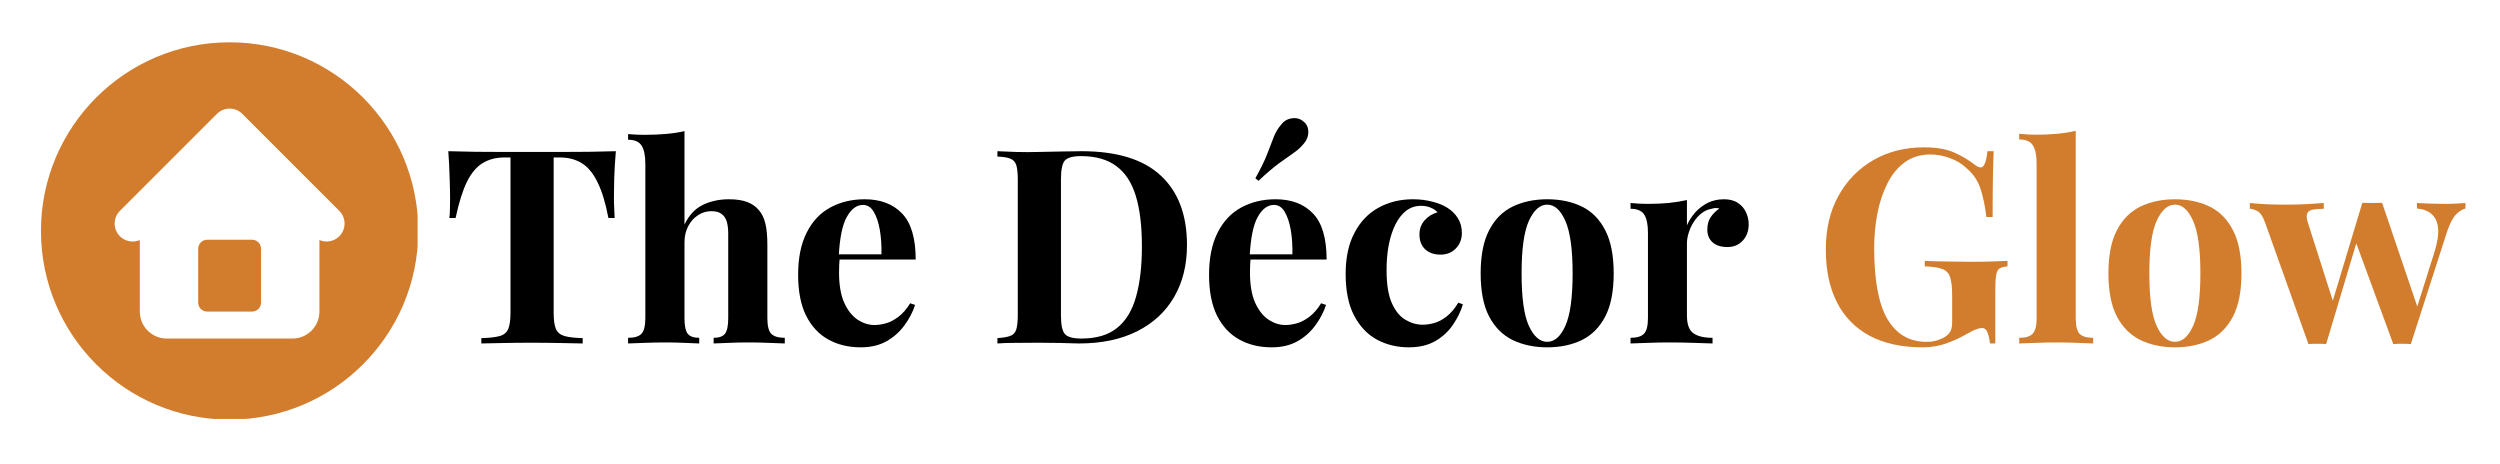 <?xml version="1.0" encoding="UTF-8"?>
<svg xmlns="http://www.w3.org/2000/svg" xmlns:xlink="http://www.w3.org/1999/xlink" width="350" zoomAndPan="magnify" viewBox="0 0 262.5 48.75" height="65" preserveAspectRatio="xMidYMid meet" version="1.0">
  <defs>
    <g></g>
    <clipPath id="0da8cd8a41">
      <path d="M 4.301 4.441 L 43.848 4.441 L 43.848 43.988 L 4.301 43.988 Z M 4.301 4.441 " clip-rule="nonzero"></path>
    </clipPath>
  </defs>
  <g clip-path="url(#0da8cd8a41)">
    <path fill="#d27d2d" d="M 24.109 4.441 C 13.168 4.441 4.301 13.309 4.301 24.25 C 4.301 35.188 13.168 44.059 24.109 44.059 C 35.051 44.059 43.918 35.188 43.918 24.25 C 43.918 13.309 35.051 4.441 24.109 4.441 Z M 35.629 24.809 C 35.062 25.371 34.23 25.504 33.539 25.203 L 33.539 32.715 C 33.539 34.277 32.273 35.547 30.711 35.547 L 17.508 35.547 C 15.945 35.547 14.68 34.277 14.68 32.715 L 14.68 25.203 C 13.988 25.504 13.156 25.371 12.59 24.809 C 11.855 24.07 11.855 22.879 12.59 22.141 L 22.777 11.957 C 23.512 11.219 24.707 11.219 25.441 11.957 L 35.629 22.141 C 36.363 22.879 36.363 24.07 35.629 24.809 Z M 35.629 24.809 " fill-opacity="1" fill-rule="nonzero"></path>
  </g>
  <path fill="#d27d2d" d="M 26.469 25.172 L 21.754 25.172 C 21.23 25.172 20.809 25.594 20.809 26.113 L 20.809 31.773 C 20.809 32.293 21.23 32.715 21.754 32.715 L 26.469 32.715 C 26.988 32.715 27.41 32.293 27.41 31.773 L 27.41 26.113 C 27.41 25.594 26.988 25.172 26.469 25.172 Z M 26.469 25.172 " fill-opacity="1" fill-rule="nonzero"></path>
  <g fill="#000000" fill-opacity="1">
    <g transform="translate(46.353, 36.064)">
      <g>
        <path d="M 18.312 -20.188 C 18.227 -19.219 18.172 -18.285 18.141 -17.391 C 18.117 -16.492 18.109 -15.812 18.109 -15.344 C 18.109 -14.926 18.117 -14.523 18.141 -14.141 C 18.16 -13.766 18.176 -13.441 18.188 -13.172 L 17.531 -13.172 C 17.227 -14.766 16.844 -16.023 16.375 -16.953 C 15.914 -17.891 15.363 -18.551 14.719 -18.938 C 14.07 -19.332 13.312 -19.531 12.438 -19.531 L 11.781 -19.531 L 11.781 -3.25 C 11.781 -2.488 11.859 -1.914 12.016 -1.531 C 12.18 -1.156 12.484 -0.906 12.922 -0.781 C 13.359 -0.656 13.992 -0.582 14.828 -0.562 L 14.828 0 C 14.234 -0.02 13.445 -0.035 12.469 -0.047 C 11.488 -0.066 10.469 -0.078 9.406 -0.078 C 8.363 -0.078 7.375 -0.066 6.438 -0.047 C 5.508 -0.035 4.758 -0.02 4.188 0 L 4.188 -0.562 C 5.039 -0.582 5.688 -0.656 6.125 -0.781 C 6.562 -0.906 6.859 -1.156 7.016 -1.531 C 7.172 -1.914 7.25 -2.488 7.25 -3.25 L 7.25 -19.531 L 6.609 -19.531 C 5.734 -19.531 4.973 -19.332 4.328 -18.938 C 3.68 -18.551 3.129 -17.895 2.672 -16.969 C 2.223 -16.051 1.828 -14.785 1.484 -13.172 L 0.828 -13.172 C 0.867 -13.441 0.891 -13.766 0.891 -14.141 C 0.898 -14.523 0.906 -14.926 0.906 -15.344 C 0.906 -15.812 0.891 -16.492 0.859 -17.391 C 0.836 -18.285 0.789 -19.219 0.719 -20.188 C 1.594 -20.164 2.547 -20.145 3.578 -20.125 C 4.609 -20.113 5.645 -20.109 6.688 -20.109 C 7.738 -20.109 8.688 -20.109 9.531 -20.109 C 10.383 -20.109 11.328 -20.109 12.359 -20.109 C 13.398 -20.109 14.441 -20.113 15.484 -20.125 C 16.523 -20.145 17.469 -20.164 18.312 -20.188 Z M 18.312 -20.188 "></path>
      </g>
    </g>
  </g>
  <g fill="#000000" fill-opacity="1">
    <g transform="translate(65.402, 36.064)">
      <g>
        <path d="M 6.469 -22.297 L 6.469 -12.484 C 6.945 -13.473 7.586 -14.16 8.391 -14.547 C 9.203 -14.941 10.113 -15.141 11.125 -15.141 C 11.938 -15.141 12.586 -15.039 13.078 -14.844 C 13.578 -14.645 13.969 -14.375 14.25 -14.031 C 14.582 -13.664 14.816 -13.195 14.953 -12.625 C 15.098 -12.062 15.172 -11.297 15.172 -10.328 L 15.172 -2.656 C 15.172 -1.852 15.305 -1.305 15.578 -1.016 C 15.859 -0.734 16.332 -0.594 17 -0.594 L 17 0 C 16.633 -0.02 16.082 -0.039 15.344 -0.062 C 14.613 -0.094 13.91 -0.109 13.234 -0.109 C 12.492 -0.109 11.773 -0.094 11.078 -0.062 C 10.379 -0.039 9.863 -0.02 9.531 0 L 9.531 -0.594 C 10.094 -0.594 10.488 -0.734 10.719 -1.016 C 10.945 -1.305 11.062 -1.852 11.062 -2.656 L 11.062 -11.516 C 11.062 -11.992 11.016 -12.406 10.922 -12.75 C 10.828 -13.102 10.648 -13.379 10.391 -13.578 C 10.141 -13.785 9.773 -13.891 9.297 -13.891 C 8.785 -13.891 8.316 -13.75 7.891 -13.469 C 7.461 -13.195 7.117 -12.812 6.859 -12.312 C 6.598 -11.82 6.469 -11.254 6.469 -10.609 L 6.469 -2.656 C 6.469 -1.852 6.582 -1.305 6.812 -1.016 C 7.039 -0.734 7.441 -0.594 8.016 -0.594 L 8.016 0 C 7.672 -0.02 7.164 -0.039 6.5 -0.062 C 5.832 -0.094 5.16 -0.109 4.484 -0.109 C 3.734 -0.109 2.984 -0.094 2.234 -0.062 C 1.484 -0.039 0.922 -0.02 0.547 0 L 0.547 -0.594 C 1.211 -0.594 1.68 -0.734 1.953 -1.016 C 2.223 -1.305 2.359 -1.852 2.359 -2.656 L 2.359 -18.875 C 2.359 -19.727 2.227 -20.359 1.969 -20.766 C 1.719 -21.18 1.242 -21.391 0.547 -21.391 L 0.547 -21.984 C 1.148 -21.93 1.738 -21.906 2.312 -21.906 C 3.094 -21.906 3.832 -21.938 4.531 -22 C 5.238 -22.062 5.883 -22.16 6.469 -22.297 Z M 6.469 -22.297 "></path>
      </g>
    </g>
  </g>
  <g fill="#000000" fill-opacity="1">
    <g transform="translate(82.741, 36.064)">
      <g>
        <path d="M 8.047 -15.141 C 9.711 -15.141 11.02 -14.645 11.969 -13.656 C 12.926 -12.664 13.406 -11.051 13.406 -8.812 L 4.016 -8.812 L 3.969 -9.359 L 9.812 -9.359 C 9.832 -10.285 9.773 -11.141 9.641 -11.922 C 9.504 -12.711 9.289 -13.348 9 -13.828 C 8.719 -14.305 8.344 -14.547 7.875 -14.547 C 7.207 -14.547 6.641 -14.125 6.172 -13.281 C 5.703 -12.445 5.422 -11.062 5.328 -9.125 L 5.422 -8.953 C 5.398 -8.723 5.383 -8.484 5.375 -8.234 C 5.363 -7.992 5.359 -7.738 5.359 -7.469 C 5.359 -6.156 5.539 -5.086 5.906 -4.266 C 6.281 -3.453 6.754 -2.859 7.328 -2.484 C 7.898 -2.117 8.477 -1.938 9.062 -1.938 C 9.469 -1.938 9.883 -2 10.312 -2.125 C 10.738 -2.25 11.172 -2.477 11.609 -2.812 C 12.047 -3.145 12.453 -3.613 12.828 -4.219 L 13.344 -4.047 C 13.113 -3.328 12.75 -2.625 12.25 -1.938 C 11.758 -1.25 11.133 -0.688 10.375 -0.25 C 9.613 0.188 8.703 0.406 7.641 0.406 C 6.348 0.406 5.207 0.129 4.219 -0.422 C 3.227 -0.973 2.453 -1.812 1.891 -2.938 C 1.336 -4.062 1.062 -5.488 1.062 -7.219 C 1.062 -8.977 1.359 -10.445 1.953 -11.625 C 2.547 -12.812 3.367 -13.691 4.422 -14.266 C 5.484 -14.848 6.691 -15.141 8.047 -15.141 Z M 8.047 -15.141 "></path>
      </g>
    </g>
  </g>
  <g fill="#000000" fill-opacity="1">
    <g transform="translate(97.114, 36.064)">
      <g></g>
    </g>
  </g>
  <g fill="#000000" fill-opacity="1">
    <g transform="translate(103.759, 36.064)">
      <g>
        <path d="M 9.781 -20.188 C 13.52 -20.188 16.301 -19.332 18.125 -17.625 C 19.957 -15.926 20.875 -13.492 20.875 -10.328 C 20.875 -8.254 20.426 -6.441 19.531 -4.891 C 18.633 -3.336 17.336 -2.133 15.641 -1.281 C 13.941 -0.426 11.906 0 9.531 0 C 9.219 0 8.812 -0.008 8.312 -0.031 C 7.82 -0.051 7.312 -0.062 6.781 -0.062 C 6.25 -0.07 5.773 -0.078 5.359 -0.078 C 4.523 -0.078 3.703 -0.07 2.891 -0.062 C 2.086 -0.062 1.445 -0.039 0.969 0 L 0.969 -0.562 C 1.57 -0.602 2.023 -0.68 2.328 -0.797 C 2.641 -0.91 2.848 -1.141 2.953 -1.484 C 3.055 -1.828 3.109 -2.336 3.109 -3.016 L 3.109 -17.172 C 3.109 -17.867 3.055 -18.383 2.953 -18.719 C 2.848 -19.051 2.641 -19.281 2.328 -19.406 C 2.016 -19.531 1.562 -19.602 0.969 -19.625 L 0.969 -20.188 C 1.445 -20.164 2.086 -20.141 2.891 -20.109 C 3.703 -20.086 4.504 -20.086 5.297 -20.109 C 5.984 -20.117 6.758 -20.133 7.625 -20.156 C 8.488 -20.176 9.207 -20.188 9.781 -20.188 Z M 9.75 -19.672 C 8.875 -19.672 8.301 -19.508 8.031 -19.188 C 7.77 -18.863 7.641 -18.207 7.641 -17.219 L 7.641 -2.969 C 7.641 -1.977 7.773 -1.32 8.047 -1 C 8.328 -0.676 8.906 -0.516 9.781 -0.516 C 11.375 -0.516 12.629 -0.891 13.547 -1.641 C 14.473 -2.391 15.133 -3.484 15.531 -4.922 C 15.938 -6.367 16.141 -8.129 16.141 -10.203 C 16.141 -12.336 15.926 -14.102 15.5 -15.5 C 15.07 -16.895 14.391 -17.938 13.453 -18.625 C 12.523 -19.32 11.289 -19.672 9.75 -19.672 Z M 9.75 -19.672 "></path>
      </g>
    </g>
  </g>
  <g fill="#000000" fill-opacity="1">
    <g transform="translate(125.889, 36.064)">
      <g>
        <path d="M 8.047 -15.141 C 9.711 -15.141 11.02 -14.645 11.969 -13.656 C 12.926 -12.664 13.406 -11.051 13.406 -8.812 L 4.016 -8.812 L 3.969 -9.359 L 9.812 -9.359 C 9.832 -10.285 9.773 -11.141 9.641 -11.922 C 9.504 -12.711 9.289 -13.348 9 -13.828 C 8.719 -14.305 8.344 -14.547 7.875 -14.547 C 7.207 -14.547 6.641 -14.125 6.172 -13.281 C 5.703 -12.445 5.422 -11.062 5.328 -9.125 L 5.422 -8.953 C 5.398 -8.723 5.383 -8.484 5.375 -8.234 C 5.363 -7.992 5.359 -7.738 5.359 -7.469 C 5.359 -6.156 5.539 -5.086 5.906 -4.266 C 6.281 -3.453 6.754 -2.859 7.328 -2.484 C 7.898 -2.117 8.477 -1.938 9.062 -1.938 C 9.469 -1.938 9.883 -2 10.312 -2.125 C 10.738 -2.25 11.172 -2.477 11.609 -2.812 C 12.047 -3.145 12.453 -3.613 12.828 -4.219 L 13.344 -4.047 C 13.113 -3.328 12.75 -2.625 12.25 -1.938 C 11.758 -1.25 11.133 -0.688 10.375 -0.25 C 9.613 0.188 8.703 0.406 7.641 0.406 C 6.348 0.406 5.207 0.129 4.219 -0.422 C 3.227 -0.973 2.453 -1.812 1.891 -2.938 C 1.336 -4.062 1.062 -5.488 1.062 -7.219 C 1.062 -8.977 1.359 -10.445 1.953 -11.625 C 2.547 -12.812 3.367 -13.691 4.422 -14.266 C 5.484 -14.848 6.691 -15.141 8.047 -15.141 Z M 10.984 -23.297 C 11.305 -23.047 11.473 -22.703 11.484 -22.266 C 11.504 -21.828 11.363 -21.422 11.062 -21.047 C 10.758 -20.66 10.391 -20.316 9.953 -20.016 C 9.516 -19.711 8.992 -19.344 8.391 -18.906 C 7.797 -18.469 7.082 -17.859 6.25 -17.078 L 5.922 -17.344 C 6.492 -18.363 6.91 -19.219 7.172 -19.906 C 7.441 -20.602 7.672 -21.195 7.859 -21.688 C 8.055 -22.188 8.316 -22.617 8.641 -22.984 C 8.922 -23.359 9.297 -23.578 9.766 -23.641 C 10.234 -23.711 10.641 -23.598 10.984 -23.297 Z M 10.984 -23.297 "></path>
      </g>
    </g>
  </g>
  <g fill="#000000" fill-opacity="1">
    <g transform="translate(140.262, 36.064)">
      <g>
        <path d="M 8.094 -15.141 C 8.832 -15.141 9.508 -15.055 10.125 -14.891 C 10.75 -14.734 11.258 -14.531 11.656 -14.281 C 12.156 -13.977 12.539 -13.602 12.812 -13.156 C 13.094 -12.707 13.234 -12.191 13.234 -11.609 C 13.234 -10.941 13.02 -10.395 12.594 -9.969 C 12.176 -9.539 11.641 -9.328 10.984 -9.328 C 10.316 -9.328 9.781 -9.516 9.375 -9.891 C 8.977 -10.273 8.781 -10.789 8.781 -11.438 C 8.781 -12.039 8.969 -12.547 9.344 -12.953 C 9.727 -13.367 10.172 -13.641 10.672 -13.766 C 10.516 -13.961 10.285 -14.125 9.984 -14.25 C 9.68 -14.383 9.336 -14.453 8.953 -14.453 C 8.359 -14.453 7.836 -14.281 7.391 -13.938 C 6.953 -13.602 6.578 -13.129 6.266 -12.516 C 5.961 -11.91 5.727 -11.195 5.562 -10.375 C 5.406 -9.562 5.328 -8.672 5.328 -7.703 C 5.328 -6.234 5.508 -5.082 5.875 -4.25 C 6.25 -3.414 6.727 -2.828 7.312 -2.484 C 7.895 -2.141 8.5 -1.969 9.125 -1.969 C 9.488 -1.969 9.883 -2.023 10.312 -2.141 C 10.738 -2.254 11.176 -2.484 11.625 -2.828 C 12.07 -3.172 12.484 -3.656 12.859 -4.281 L 13.344 -4.109 C 13.133 -3.398 12.789 -2.691 12.312 -1.984 C 11.844 -1.285 11.227 -0.711 10.469 -0.266 C 9.707 0.18 8.773 0.406 7.672 0.406 C 6.43 0.406 5.312 0.133 4.312 -0.406 C 3.32 -0.945 2.523 -1.785 1.922 -2.922 C 1.328 -4.055 1.031 -5.516 1.031 -7.297 C 1.031 -9.004 1.336 -10.441 1.953 -11.609 C 2.566 -12.785 3.406 -13.664 4.469 -14.25 C 5.539 -14.844 6.75 -15.141 8.094 -15.141 Z M 8.094 -15.141 "></path>
      </g>
    </g>
  </g>
  <g fill="#000000" fill-opacity="1">
    <g transform="translate(154.407, 36.064)">
      <g>
        <path d="M 8.047 -15.141 C 9.43 -15.141 10.645 -14.883 11.688 -14.375 C 12.738 -13.863 13.555 -13.035 14.141 -11.891 C 14.734 -10.754 15.031 -9.242 15.031 -7.359 C 15.031 -5.473 14.734 -3.961 14.141 -2.828 C 13.555 -1.703 12.738 -0.879 11.688 -0.359 C 10.645 0.148 9.43 0.406 8.047 0.406 C 6.691 0.406 5.484 0.148 4.422 -0.359 C 3.367 -0.879 2.547 -1.703 1.953 -2.828 C 1.359 -3.961 1.062 -5.473 1.062 -7.359 C 1.062 -9.242 1.359 -10.754 1.953 -11.891 C 2.547 -13.035 3.367 -13.863 4.422 -14.375 C 5.484 -14.883 6.691 -15.141 8.047 -15.141 Z M 8.047 -14.578 C 7.285 -14.578 6.645 -14.008 6.125 -12.875 C 5.613 -11.738 5.359 -9.898 5.359 -7.359 C 5.359 -4.805 5.613 -2.969 6.125 -1.844 C 6.645 -0.727 7.285 -0.172 8.047 -0.172 C 8.816 -0.172 9.453 -0.727 9.953 -1.844 C 10.461 -2.969 10.719 -4.805 10.719 -7.359 C 10.719 -9.898 10.461 -11.738 9.953 -12.875 C 9.453 -14.008 8.816 -14.578 8.047 -14.578 Z M 8.047 -14.578 "></path>
      </g>
    </g>
  </g>
  <g fill="#000000" fill-opacity="1">
    <g transform="translate(170.519, 36.064)">
      <g>
        <path d="M 10.5 -15.141 C 11.102 -15.141 11.594 -15.008 11.969 -14.75 C 12.352 -14.5 12.633 -14.172 12.812 -13.766 C 13 -13.367 13.094 -12.953 13.094 -12.516 C 13.094 -11.816 12.883 -11.242 12.469 -10.797 C 12.062 -10.348 11.523 -10.125 10.859 -10.125 C 10.191 -10.125 9.672 -10.289 9.297 -10.625 C 8.93 -10.957 8.75 -11.398 8.75 -11.953 C 8.75 -12.484 8.867 -12.922 9.109 -13.266 C 9.348 -13.617 9.648 -13.922 10.016 -14.172 C 9.742 -14.242 9.473 -14.234 9.203 -14.141 C 8.848 -14.086 8.508 -13.941 8.188 -13.703 C 7.863 -13.461 7.586 -13.164 7.359 -12.812 C 7.129 -12.469 6.945 -12.086 6.812 -11.672 C 6.676 -11.266 6.609 -10.875 6.609 -10.5 L 6.609 -2.938 C 6.609 -2.02 6.832 -1.398 7.281 -1.078 C 7.727 -0.754 8.398 -0.594 9.297 -0.594 L 9.297 0 C 8.859 -0.02 8.219 -0.039 7.375 -0.062 C 6.539 -0.094 5.672 -0.109 4.766 -0.109 C 4.004 -0.109 3.234 -0.094 2.453 -0.062 C 1.672 -0.039 1.082 -0.02 0.688 0 L 0.688 -0.594 C 1.352 -0.594 1.82 -0.734 2.094 -1.016 C 2.375 -1.305 2.516 -1.852 2.516 -2.656 L 2.516 -11.641 C 2.516 -12.492 2.383 -13.125 2.125 -13.531 C 1.863 -13.938 1.383 -14.141 0.688 -14.141 L 0.688 -14.75 C 1.289 -14.688 1.879 -14.656 2.453 -14.656 C 3.254 -14.656 4 -14.688 4.688 -14.75 C 5.383 -14.82 6.023 -14.926 6.609 -15.062 L 6.609 -12.406 C 6.836 -12.914 7.141 -13.379 7.516 -13.797 C 7.898 -14.211 8.336 -14.539 8.828 -14.781 C 9.328 -15.02 9.883 -15.141 10.5 -15.141 Z M 10.5 -15.141 "></path>
      </g>
    </g>
  </g>
  <g fill="#000000" fill-opacity="1">
    <g transform="translate(183.837, 36.064)">
      <g></g>
    </g>
  </g>
  <g fill="#d27d2d" fill-opacity="1">
    <g transform="translate(190.492, 36.064)">
      <g>
        <path d="M 11.547 -20.594 C 12.836 -20.594 13.891 -20.41 14.703 -20.047 C 15.523 -19.68 16.258 -19.242 16.906 -18.734 C 17.133 -18.566 17.328 -18.484 17.484 -18.484 C 17.836 -18.484 18.07 -19.051 18.188 -20.188 L 18.844 -20.188 C 18.812 -19.445 18.785 -18.547 18.766 -17.484 C 18.742 -16.43 18.734 -15.031 18.734 -13.281 L 18.078 -13.281 C 17.941 -14.426 17.734 -15.422 17.453 -16.266 C 17.18 -17.109 16.676 -17.836 15.938 -18.453 C 15.477 -18.891 14.91 -19.227 14.234 -19.469 C 13.566 -19.719 12.891 -19.844 12.203 -19.844 C 11.16 -19.844 10.266 -19.57 9.516 -19.031 C 8.773 -18.488 8.164 -17.75 7.688 -16.812 C 7.219 -15.883 6.867 -14.836 6.641 -13.672 C 6.41 -12.504 6.297 -11.289 6.297 -10.031 C 6.297 -6.613 6.766 -4.113 7.703 -2.531 C 8.648 -0.957 10.008 -0.172 11.781 -0.172 C 12.238 -0.172 12.633 -0.227 12.969 -0.344 C 13.312 -0.457 13.586 -0.586 13.797 -0.734 C 14.066 -0.93 14.25 -1.141 14.344 -1.359 C 14.438 -1.578 14.484 -1.863 14.484 -2.219 L 14.484 -5.016 C 14.484 -5.891 14.41 -6.539 14.266 -6.969 C 14.129 -7.395 13.848 -7.68 13.422 -7.828 C 13.004 -7.984 12.398 -8.07 11.609 -8.094 L 11.609 -8.672 C 12.004 -8.648 12.484 -8.633 13.047 -8.625 C 13.609 -8.613 14.191 -8.602 14.797 -8.594 C 15.41 -8.582 15.973 -8.578 16.484 -8.578 C 17.273 -8.578 18.004 -8.586 18.672 -8.609 C 19.336 -8.629 19.879 -8.648 20.297 -8.672 L 20.297 -8.094 C 19.941 -8.07 19.672 -8.004 19.484 -7.891 C 19.305 -7.785 19.18 -7.562 19.109 -7.219 C 19.047 -6.875 19.016 -6.348 19.016 -5.641 L 19.016 0 L 18.453 0 C 18.43 -0.32 18.359 -0.672 18.234 -1.047 C 18.109 -1.43 17.906 -1.625 17.625 -1.625 C 17.488 -1.625 17.312 -1.586 17.094 -1.516 C 16.875 -1.453 16.535 -1.289 16.078 -1.031 C 15.379 -0.625 14.641 -0.281 13.859 0 C 13.078 0.27 12.258 0.406 11.406 0.406 C 9.195 0.406 7.332 0 5.812 -0.812 C 4.289 -1.633 3.145 -2.812 2.375 -4.344 C 1.602 -5.875 1.219 -7.711 1.219 -9.859 C 1.219 -12.023 1.66 -13.906 2.547 -15.5 C 3.43 -17.102 4.648 -18.352 6.203 -19.25 C 7.754 -20.145 9.535 -20.594 11.547 -20.594 Z M 11.547 -20.594 "></path>
      </g>
    </g>
  </g>
  <g fill="#d27d2d" fill-opacity="1">
    <g transform="translate(211.453, 36.064)">
      <g>
        <path d="M 6.5 -22.328 L 6.5 -2.656 C 6.5 -1.852 6.633 -1.305 6.906 -1.016 C 7.188 -0.734 7.66 -0.594 8.328 -0.594 L 8.328 0 C 7.961 -0.02 7.422 -0.039 6.703 -0.062 C 5.984 -0.094 5.25 -0.109 4.5 -0.109 C 3.758 -0.109 3.016 -0.094 2.266 -0.062 C 1.516 -0.039 0.945 -0.02 0.562 0 L 0.562 -0.594 C 1.227 -0.594 1.695 -0.734 1.969 -1.016 C 2.25 -1.305 2.391 -1.852 2.391 -2.656 L 2.391 -18.906 C 2.391 -19.758 2.258 -20.391 2 -20.797 C 1.75 -21.211 1.27 -21.422 0.562 -21.422 L 0.562 -22.016 C 1.176 -21.953 1.77 -21.922 2.344 -21.922 C 3.113 -21.922 3.852 -21.953 4.562 -22.016 C 5.27 -22.086 5.914 -22.191 6.5 -22.328 Z M 6.5 -22.328 "></path>
      </g>
    </g>
  </g>
  <g fill="#d27d2d" fill-opacity="1">
    <g transform="translate(220.322, 36.064)">
      <g>
        <path d="M 8.047 -15.141 C 9.43 -15.141 10.645 -14.883 11.688 -14.375 C 12.738 -13.863 13.555 -13.035 14.141 -11.891 C 14.734 -10.754 15.031 -9.242 15.031 -7.359 C 15.031 -5.473 14.734 -3.961 14.141 -2.828 C 13.555 -1.703 12.738 -0.879 11.688 -0.359 C 10.645 0.148 9.43 0.406 8.047 0.406 C 6.691 0.406 5.484 0.148 4.422 -0.359 C 3.367 -0.879 2.547 -1.703 1.953 -2.828 C 1.359 -3.961 1.062 -5.473 1.062 -7.359 C 1.062 -9.242 1.359 -10.754 1.953 -11.891 C 2.547 -13.035 3.367 -13.863 4.422 -14.375 C 5.484 -14.883 6.691 -15.141 8.047 -15.141 Z M 8.047 -14.578 C 7.285 -14.578 6.645 -14.008 6.125 -12.875 C 5.613 -11.738 5.359 -9.898 5.359 -7.359 C 5.359 -4.805 5.613 -2.969 6.125 -1.844 C 6.645 -0.727 7.285 -0.172 8.047 -0.172 C 8.816 -0.172 9.453 -0.727 9.953 -1.844 C 10.461 -2.969 10.719 -4.805 10.719 -7.359 C 10.719 -9.898 10.461 -11.738 9.953 -12.875 C 9.453 -14.008 8.816 -14.578 8.047 -14.578 Z M 8.047 -14.578 "></path>
      </g>
    </g>
  </g>
  <g fill="#d27d2d" fill-opacity="1">
    <g transform="translate(236.434, 36.064)">
      <g>
        <path d="M 7.562 -14.75 L 7.562 -14.141 C 7.133 -14.141 6.766 -14.113 6.453 -14.062 C 6.141 -14.02 5.93 -13.883 5.828 -13.656 C 5.723 -13.426 5.758 -13.055 5.938 -12.547 L 8.641 -4.078 L 8.266 -3.672 L 11.609 -14.766 L 12.172 -14.516 L 7.812 0.062 C 7.508 0.039 7.203 0.031 6.891 0.031 C 6.586 0.031 6.273 0.039 5.953 0.062 L 1.453 -12.547 C 1.191 -13.305 0.898 -13.758 0.578 -13.906 C 0.266 -14.062 0.004 -14.141 -0.203 -14.141 L -0.203 -14.75 C 0.41 -14.688 1.047 -14.641 1.703 -14.609 C 2.359 -14.586 3.07 -14.578 3.844 -14.578 C 4.438 -14.578 5.062 -14.594 5.719 -14.625 C 6.375 -14.664 6.988 -14.707 7.562 -14.75 Z M 22.438 -14.75 L 22.438 -14.172 C 22.082 -14.078 21.742 -13.859 21.422 -13.516 C 21.098 -13.172 20.789 -12.57 20.5 -11.719 L 16.703 0.062 C 16.398 0.039 16.094 0.031 15.781 0.031 C 15.469 0.031 15.16 0.039 14.859 0.062 L 10.828 -10.922 L 11.609 -14.766 C 11.953 -14.754 12.297 -14.75 12.641 -14.75 C 12.992 -14.758 13.344 -14.766 13.688 -14.766 L 17.594 -3.25 L 17.281 -3.562 L 19.188 -9.609 C 19.508 -10.648 19.633 -11.492 19.562 -12.141 C 19.488 -12.785 19.258 -13.27 18.875 -13.594 C 18.5 -13.926 17.988 -14.117 17.344 -14.172 L 17.344 -14.75 C 17.645 -14.727 17.969 -14.711 18.312 -14.703 C 18.664 -14.691 19.02 -14.68 19.375 -14.672 C 19.727 -14.66 20.031 -14.656 20.281 -14.656 C 20.656 -14.656 21.047 -14.664 21.453 -14.688 C 21.867 -14.707 22.195 -14.727 22.438 -14.75 Z M 22.438 -14.75 "></path>
      </g>
    </g>
  </g>
</svg>

